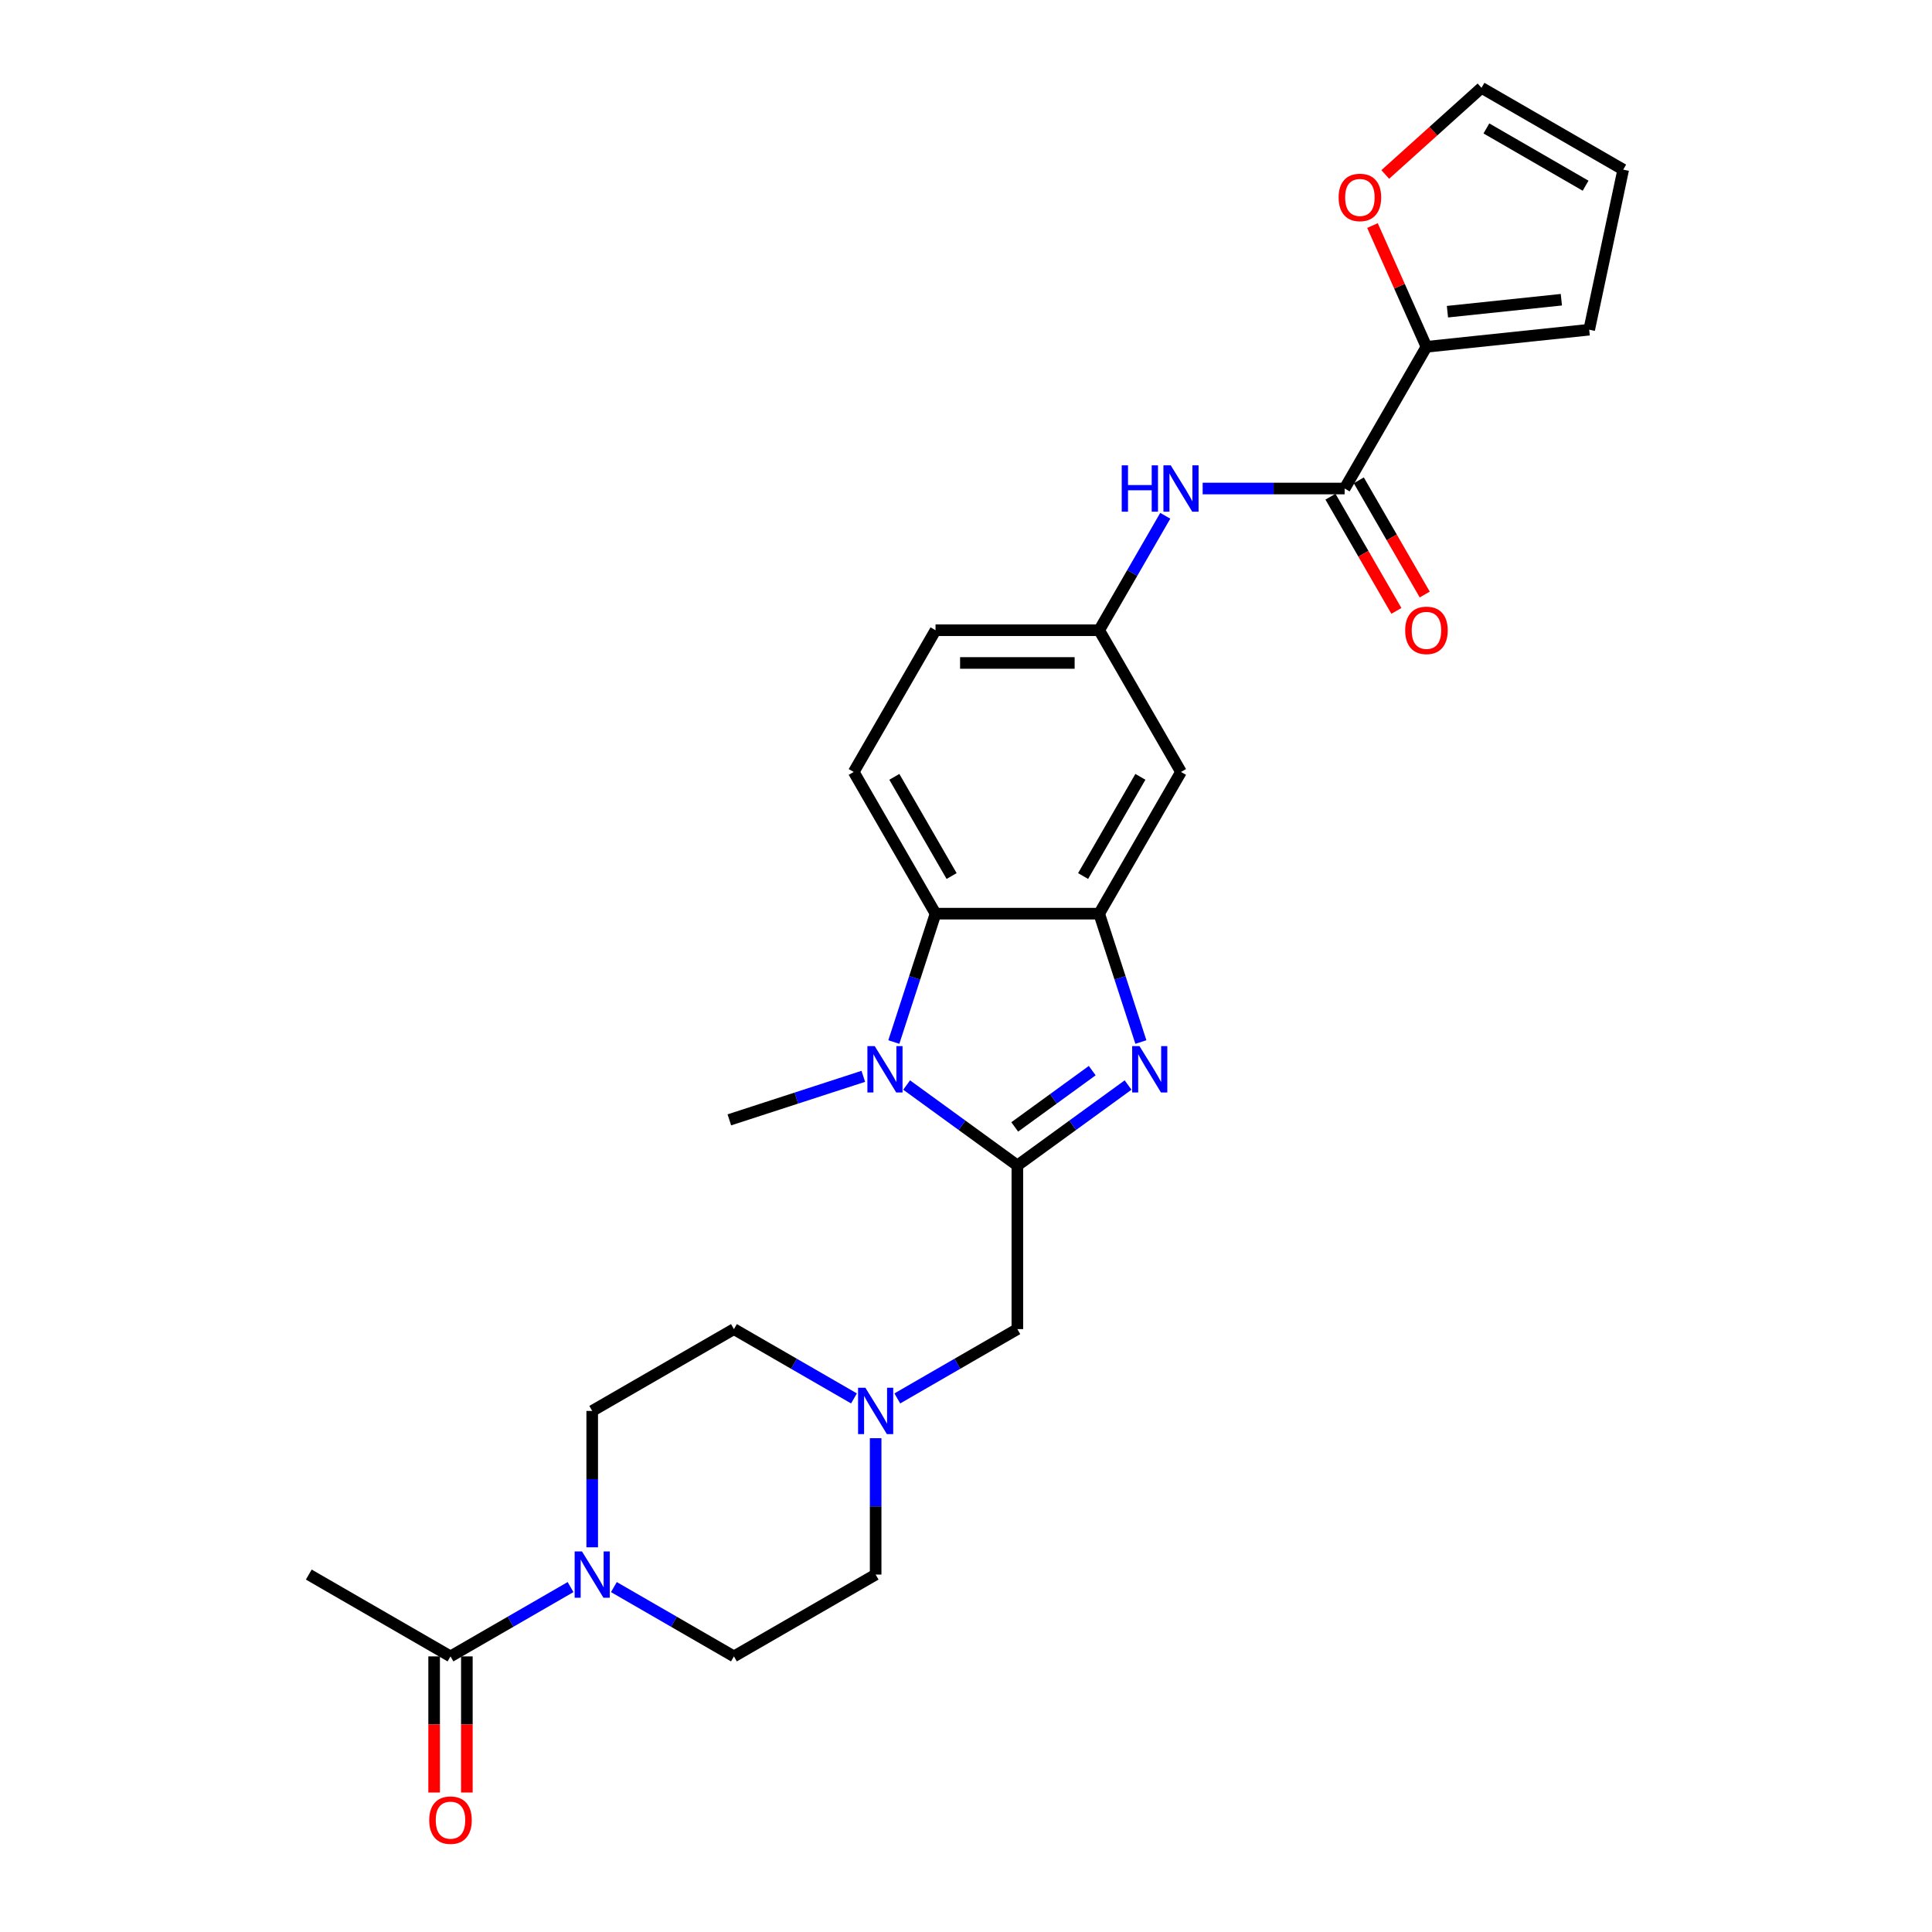 <?xml version='1.0' encoding='iso-8859-1'?>
<svg version='1.1' baseProfile='full'
              xmlns='http://www.w3.org/2000/svg'
                      xmlns:rdkit='http://www.rdkit.org/xml'
                      xmlns:xlink='http://www.w3.org/1999/xlink'
                  xml:space='preserve'
width='1000px' height='1000px' viewBox='0 0 1000 1000'>
<!-- END OF HEADER -->
<rect style='opacity:1.0;fill:#FFFFFF;stroke:none' width='1000' height='1000' x='0' y='0'> </rect>
<path class='bond-0' d='M 526.582,603.249 L 555.237,582.43' style='fill:none;fill-rule:evenodd;stroke:#000000;stroke-width:6px;stroke-linecap:butt;stroke-linejoin:miter;stroke-opacity:1' />
<path class='bond-0' d='M 555.237,582.43 L 583.891,561.611' style='fill:none;fill-rule:evenodd;stroke:#0000FF;stroke-width:6px;stroke-linecap:butt;stroke-linejoin:miter;stroke-opacity:1' />
<path class='bond-0' d='M 525.222,583.299 L 545.28,568.726' style='fill:none;fill-rule:evenodd;stroke:#000000;stroke-width:6px;stroke-linecap:butt;stroke-linejoin:miter;stroke-opacity:1' />
<path class='bond-0' d='M 545.28,568.726 L 565.338,554.153' style='fill:none;fill-rule:evenodd;stroke:#0000FF;stroke-width:6px;stroke-linecap:butt;stroke-linejoin:miter;stroke-opacity:1' />
<path class='bond-1' d='M 526.582,603.249 L 497.928,582.43' style='fill:none;fill-rule:evenodd;stroke:#000000;stroke-width:6px;stroke-linecap:butt;stroke-linejoin:miter;stroke-opacity:1' />
<path class='bond-1' d='M 497.928,582.43 L 469.274,561.611' style='fill:none;fill-rule:evenodd;stroke:#0000FF;stroke-width:6px;stroke-linecap:butt;stroke-linejoin:miter;stroke-opacity:1' />
<path class='bond-10' d='M 526.582,603.249 L 526.582,687.947' style='fill:none;fill-rule:evenodd;stroke:#000000;stroke-width:6px;stroke-linecap:butt;stroke-linejoin:miter;stroke-opacity:1' />
<path class='bond-2' d='M 590.52,539.353 L 579.726,506.132' style='fill:none;fill-rule:evenodd;stroke:#0000FF;stroke-width:6px;stroke-linecap:butt;stroke-linejoin:miter;stroke-opacity:1' />
<path class='bond-2' d='M 579.726,506.132 L 568.932,472.911' style='fill:none;fill-rule:evenodd;stroke:#000000;stroke-width:6px;stroke-linecap:butt;stroke-linejoin:miter;stroke-opacity:1' />
<path class='bond-3' d='M 462.645,539.353 L 473.439,506.132' style='fill:none;fill-rule:evenodd;stroke:#0000FF;stroke-width:6px;stroke-linecap:butt;stroke-linejoin:miter;stroke-opacity:1' />
<path class='bond-3' d='M 473.439,506.132 L 484.233,472.911' style='fill:none;fill-rule:evenodd;stroke:#000000;stroke-width:6px;stroke-linecap:butt;stroke-linejoin:miter;stroke-opacity:1' />
<path class='bond-25' d='M 446.846,557.108 L 412.176,568.372' style='fill:none;fill-rule:evenodd;stroke:#0000FF;stroke-width:6px;stroke-linecap:butt;stroke-linejoin:miter;stroke-opacity:1' />
<path class='bond-25' d='M 412.176,568.372 L 377.506,579.637' style='fill:none;fill-rule:evenodd;stroke:#000000;stroke-width:6px;stroke-linecap:butt;stroke-linejoin:miter;stroke-opacity:1' />
<path class='bond-11' d='M 568.932,472.911 L 611.281,399.559' style='fill:none;fill-rule:evenodd;stroke:#000000;stroke-width:6px;stroke-linecap:butt;stroke-linejoin:miter;stroke-opacity:1' />
<path class='bond-11' d='M 560.614,453.438 L 590.259,402.092' style='fill:none;fill-rule:evenodd;stroke:#000000;stroke-width:6px;stroke-linecap:butt;stroke-linejoin:miter;stroke-opacity:1' />
<path class='bond-27' d='M 568.932,472.911 L 484.233,472.911' style='fill:none;fill-rule:evenodd;stroke:#000000;stroke-width:6px;stroke-linecap:butt;stroke-linejoin:miter;stroke-opacity:1' />
<path class='bond-12' d='M 484.233,472.911 L 441.884,399.559' style='fill:none;fill-rule:evenodd;stroke:#000000;stroke-width:6px;stroke-linecap:butt;stroke-linejoin:miter;stroke-opacity:1' />
<path class='bond-12' d='M 492.551,453.438 L 462.906,402.092' style='fill:none;fill-rule:evenodd;stroke:#000000;stroke-width:6px;stroke-linecap:butt;stroke-linejoin:miter;stroke-opacity:1' />
<path class='bond-4' d='M 695.98,252.857 L 659.238,252.857' style='fill:none;fill-rule:evenodd;stroke:#000000;stroke-width:6px;stroke-linecap:butt;stroke-linejoin:miter;stroke-opacity:1' />
<path class='bond-4' d='M 659.238,252.857 L 622.495,252.857' style='fill:none;fill-rule:evenodd;stroke:#0000FF;stroke-width:6px;stroke-linecap:butt;stroke-linejoin:miter;stroke-opacity:1' />
<path class='bond-6' d='M 695.98,252.857 L 738.329,179.505' style='fill:none;fill-rule:evenodd;stroke:#000000;stroke-width:6px;stroke-linecap:butt;stroke-linejoin:miter;stroke-opacity:1' />
<path class='bond-16' d='M 688.645,257.092 L 705.707,286.644' style='fill:none;fill-rule:evenodd;stroke:#000000;stroke-width:6px;stroke-linecap:butt;stroke-linejoin:miter;stroke-opacity:1' />
<path class='bond-16' d='M 705.707,286.644 L 722.769,316.197' style='fill:none;fill-rule:evenodd;stroke:#FF0000;stroke-width:6px;stroke-linecap:butt;stroke-linejoin:miter;stroke-opacity:1' />
<path class='bond-16' d='M 703.315,248.622 L 720.377,278.174' style='fill:none;fill-rule:evenodd;stroke:#000000;stroke-width:6px;stroke-linecap:butt;stroke-linejoin:miter;stroke-opacity:1' />
<path class='bond-16' d='M 720.377,278.174 L 737.439,307.727' style='fill:none;fill-rule:evenodd;stroke:#FF0000;stroke-width:6px;stroke-linecap:butt;stroke-linejoin:miter;stroke-opacity:1' />
<path class='bond-5' d='M 306.528,800.885 L 306.528,765.591' style='fill:none;fill-rule:evenodd;stroke:#0000FF;stroke-width:6px;stroke-linecap:butt;stroke-linejoin:miter;stroke-opacity:1' />
<path class='bond-5' d='M 306.528,765.591 L 306.528,730.297' style='fill:none;fill-rule:evenodd;stroke:#000000;stroke-width:6px;stroke-linecap:butt;stroke-linejoin:miter;stroke-opacity:1' />
<path class='bond-7' d='M 295.314,821.47 L 264.246,839.408' style='fill:none;fill-rule:evenodd;stroke:#0000FF;stroke-width:6px;stroke-linecap:butt;stroke-linejoin:miter;stroke-opacity:1' />
<path class='bond-7' d='M 264.246,839.408 L 233.177,857.345' style='fill:none;fill-rule:evenodd;stroke:#000000;stroke-width:6px;stroke-linecap:butt;stroke-linejoin:miter;stroke-opacity:1' />
<path class='bond-28' d='M 317.743,821.47 L 348.811,839.408' style='fill:none;fill-rule:evenodd;stroke:#0000FF;stroke-width:6px;stroke-linecap:butt;stroke-linejoin:miter;stroke-opacity:1' />
<path class='bond-28' d='M 348.811,839.408 L 379.88,857.345' style='fill:none;fill-rule:evenodd;stroke:#000000;stroke-width:6px;stroke-linecap:butt;stroke-linejoin:miter;stroke-opacity:1' />
<path class='bond-13' d='M 738.329,179.505 L 724.359,148.127' style='fill:none;fill-rule:evenodd;stroke:#000000;stroke-width:6px;stroke-linecap:butt;stroke-linejoin:miter;stroke-opacity:1' />
<path class='bond-13' d='M 724.359,148.127 L 710.388,116.748' style='fill:none;fill-rule:evenodd;stroke:#FF0000;stroke-width:6px;stroke-linecap:butt;stroke-linejoin:miter;stroke-opacity:1' />
<path class='bond-15' d='M 738.329,179.505 L 822.564,170.652' style='fill:none;fill-rule:evenodd;stroke:#000000;stroke-width:6px;stroke-linecap:butt;stroke-linejoin:miter;stroke-opacity:1' />
<path class='bond-15' d='M 749.194,161.33 L 808.158,155.133' style='fill:none;fill-rule:evenodd;stroke:#000000;stroke-width:6px;stroke-linecap:butt;stroke-linejoin:miter;stroke-opacity:1' />
<path class='bond-19' d='M 224.707,857.345 L 224.707,892.571' style='fill:none;fill-rule:evenodd;stroke:#000000;stroke-width:6px;stroke-linecap:butt;stroke-linejoin:miter;stroke-opacity:1' />
<path class='bond-19' d='M 224.707,892.571 L 224.707,927.798' style='fill:none;fill-rule:evenodd;stroke:#FF0000;stroke-width:6px;stroke-linecap:butt;stroke-linejoin:miter;stroke-opacity:1' />
<path class='bond-19' d='M 241.647,857.345 L 241.647,892.571' style='fill:none;fill-rule:evenodd;stroke:#000000;stroke-width:6px;stroke-linecap:butt;stroke-linejoin:miter;stroke-opacity:1' />
<path class='bond-19' d='M 241.647,892.571 L 241.647,927.798' style='fill:none;fill-rule:evenodd;stroke:#FF0000;stroke-width:6px;stroke-linecap:butt;stroke-linejoin:miter;stroke-opacity:1' />
<path class='bond-26' d='M 233.177,857.345 L 159.826,814.996' style='fill:none;fill-rule:evenodd;stroke:#000000;stroke-width:6px;stroke-linecap:butt;stroke-linejoin:miter;stroke-opacity:1' />
<path class='bond-8' d='M 603.134,266.967 L 586.033,296.588' style='fill:none;fill-rule:evenodd;stroke:#0000FF;stroke-width:6px;stroke-linecap:butt;stroke-linejoin:miter;stroke-opacity:1' />
<path class='bond-8' d='M 586.033,296.588 L 568.932,326.208' style='fill:none;fill-rule:evenodd;stroke:#000000;stroke-width:6px;stroke-linecap:butt;stroke-linejoin:miter;stroke-opacity:1' />
<path class='bond-9' d='M 464.445,723.822 L 495.514,705.885' style='fill:none;fill-rule:evenodd;stroke:#0000FF;stroke-width:6px;stroke-linecap:butt;stroke-linejoin:miter;stroke-opacity:1' />
<path class='bond-9' d='M 495.514,705.885 L 526.582,687.947' style='fill:none;fill-rule:evenodd;stroke:#000000;stroke-width:6px;stroke-linecap:butt;stroke-linejoin:miter;stroke-opacity:1' />
<path class='bond-22' d='M 453.231,744.408 L 453.231,779.702' style='fill:none;fill-rule:evenodd;stroke:#0000FF;stroke-width:6px;stroke-linecap:butt;stroke-linejoin:miter;stroke-opacity:1' />
<path class='bond-22' d='M 453.231,779.702 L 453.231,814.996' style='fill:none;fill-rule:evenodd;stroke:#000000;stroke-width:6px;stroke-linecap:butt;stroke-linejoin:miter;stroke-opacity:1' />
<path class='bond-23' d='M 442.017,723.822 L 410.948,705.885' style='fill:none;fill-rule:evenodd;stroke:#0000FF;stroke-width:6px;stroke-linecap:butt;stroke-linejoin:miter;stroke-opacity:1' />
<path class='bond-23' d='M 410.948,705.885 L 379.88,687.947' style='fill:none;fill-rule:evenodd;stroke:#000000;stroke-width:6px;stroke-linecap:butt;stroke-linejoin:miter;stroke-opacity:1' />
<path class='bond-14' d='M 611.281,399.559 L 568.932,326.208' style='fill:none;fill-rule:evenodd;stroke:#000000;stroke-width:6px;stroke-linecap:butt;stroke-linejoin:miter;stroke-opacity:1' />
<path class='bond-24' d='M 441.884,399.559 L 484.233,326.208' style='fill:none;fill-rule:evenodd;stroke:#000000;stroke-width:6px;stroke-linecap:butt;stroke-linejoin:miter;stroke-opacity:1' />
<path class='bond-20' d='M 717.008,90.308 L 741.915,67.881' style='fill:none;fill-rule:evenodd;stroke:#FF0000;stroke-width:6px;stroke-linecap:butt;stroke-linejoin:miter;stroke-opacity:1' />
<path class='bond-20' d='M 741.915,67.881 L 766.823,45.455' style='fill:none;fill-rule:evenodd;stroke:#000000;stroke-width:6px;stroke-linecap:butt;stroke-linejoin:miter;stroke-opacity:1' />
<path class='bond-29' d='M 568.932,326.208 L 484.233,326.208' style='fill:none;fill-rule:evenodd;stroke:#000000;stroke-width:6px;stroke-linecap:butt;stroke-linejoin:miter;stroke-opacity:1' />
<path class='bond-29' d='M 556.227,343.148 L 496.938,343.148' style='fill:none;fill-rule:evenodd;stroke:#000000;stroke-width:6px;stroke-linecap:butt;stroke-linejoin:miter;stroke-opacity:1' />
<path class='bond-21' d='M 822.564,170.652 L 840.174,87.804' style='fill:none;fill-rule:evenodd;stroke:#000000;stroke-width:6px;stroke-linecap:butt;stroke-linejoin:miter;stroke-opacity:1' />
<path class='bond-17' d='M 306.528,730.297 L 379.88,687.947' style='fill:none;fill-rule:evenodd;stroke:#000000;stroke-width:6px;stroke-linecap:butt;stroke-linejoin:miter;stroke-opacity:1' />
<path class='bond-18' d='M 379.88,857.345 L 453.231,814.996' style='fill:none;fill-rule:evenodd;stroke:#000000;stroke-width:6px;stroke-linecap:butt;stroke-linejoin:miter;stroke-opacity:1' />
<path class='bond-30' d='M 766.823,45.455 L 840.174,87.804' style='fill:none;fill-rule:evenodd;stroke:#000000;stroke-width:6px;stroke-linecap:butt;stroke-linejoin:miter;stroke-opacity:1' />
<path class='bond-30' d='M 769.356,66.477 L 820.702,96.122' style='fill:none;fill-rule:evenodd;stroke:#000000;stroke-width:6px;stroke-linecap:butt;stroke-linejoin:miter;stroke-opacity:1' />
<path  class='atom-1' d='M 589.803 541.471
L 597.663 554.175
Q 598.442 555.429, 599.696 557.699
Q 600.949 559.969, 601.017 560.104
L 601.017 541.471
L 604.202 541.471
L 604.202 565.457
L 600.916 565.457
L 592.48 551.567
Q 591.497 549.94, 590.447 548.077
Q 589.43 546.214, 589.125 545.638
L 589.125 565.457
L 586.009 565.457
L 586.009 541.471
L 589.803 541.471
' fill='#0000FF'/>
<path  class='atom-2' d='M 452.758 541.471
L 460.618 554.175
Q 461.397 555.429, 462.65 557.699
Q 463.904 559.969, 463.972 560.104
L 463.972 541.471
L 467.156 541.471
L 467.156 565.457
L 463.87 565.457
L 455.434 551.567
Q 454.451 549.94, 453.401 548.077
Q 452.385 546.214, 452.08 545.638
L 452.08 565.457
L 448.963 565.457
L 448.963 541.471
L 452.758 541.471
' fill='#0000FF'/>
<path  class='atom-6' d='M 301.226 803.002
L 309.086 815.707
Q 309.866 816.961, 311.119 819.231
Q 312.373 821.501, 312.44 821.636
L 312.44 803.002
L 315.625 803.002
L 315.625 826.989
L 312.339 826.989
L 303.903 813.098
Q 302.92 811.472, 301.87 809.609
Q 300.854 807.745, 300.549 807.17
L 300.549 826.989
L 297.432 826.989
L 297.432 803.002
L 301.226 803.002
' fill='#0000FF'/>
<path  class='atom-9' d='M 580.603 240.863
L 583.856 240.863
L 583.856 251.061
L 596.12 251.061
L 596.12 240.863
L 599.373 240.863
L 599.373 264.85
L 596.12 264.85
L 596.12 253.771
L 583.856 253.771
L 583.856 264.85
L 580.603 264.85
L 580.603 240.863
' fill='#0000FF'/>
<path  class='atom-9' d='M 605.979 240.863
L 613.839 253.568
Q 614.618 254.822, 615.872 257.092
Q 617.125 259.362, 617.193 259.497
L 617.193 240.863
L 620.378 240.863
L 620.378 264.85
L 617.092 264.85
L 608.656 250.959
Q 607.673 249.333, 606.623 247.47
Q 605.606 245.606, 605.302 245.03
L 605.302 264.85
L 602.185 264.85
L 602.185 240.863
L 605.979 240.863
' fill='#0000FF'/>
<path  class='atom-10' d='M 447.929 718.304
L 455.789 731.008
Q 456.568 732.262, 457.822 734.532
Q 459.075 736.802, 459.143 736.937
L 459.143 718.304
L 462.328 718.304
L 462.328 742.29
L 459.041 742.29
L 450.605 728.4
Q 449.623 726.773, 448.573 724.91
Q 447.556 723.047, 447.251 722.471
L 447.251 742.29
L 444.134 742.29
L 444.134 718.304
L 447.929 718.304
' fill='#0000FF'/>
<path  class='atom-14' d='M 692.869 102.197
Q 692.869 96.437, 695.714 93.219
Q 698.56 90, 703.879 90
Q 709.198 90, 712.044 93.219
Q 714.89 96.437, 714.89 102.197
Q 714.89 108.024, 712.01 111.344
Q 709.131 114.631, 703.879 114.631
Q 698.594 114.631, 695.714 111.344
Q 692.869 108.058, 692.869 102.197
M 703.879 111.92
Q 707.538 111.92, 709.503 109.481
Q 711.502 107.008, 711.502 102.197
Q 711.502 97.488, 709.503 95.116
Q 707.538 92.711, 703.879 92.711
Q 700.22 92.711, 698.221 95.082
Q 696.256 97.454, 696.256 102.197
Q 696.256 107.042, 698.221 109.481
Q 700.22 111.92, 703.879 111.92
' fill='#FF0000'/>
<path  class='atom-17' d='M 727.319 326.276
Q 727.319 320.516, 730.165 317.298
Q 733.01 314.079, 738.329 314.079
Q 743.649 314.079, 746.494 317.298
Q 749.34 320.516, 749.34 326.276
Q 749.34 332.103, 746.461 335.423
Q 743.581 338.71, 738.329 338.71
Q 733.044 338.71, 730.165 335.423
Q 727.319 332.137, 727.319 326.276
M 738.329 335.999
Q 741.988 335.999, 743.953 333.56
Q 745.952 331.087, 745.952 326.276
Q 745.952 321.566, 743.953 319.195
Q 741.988 316.789, 738.329 316.789
Q 734.67 316.789, 732.672 319.161
Q 730.707 321.533, 730.707 326.276
Q 730.707 331.12, 732.672 333.56
Q 734.67 335.999, 738.329 335.999
' fill='#FF0000'/>
<path  class='atom-20' d='M 222.166 942.112
Q 222.166 936.352, 225.012 933.134
Q 227.858 929.915, 233.177 929.915
Q 238.496 929.915, 241.342 933.134
Q 244.188 936.352, 244.188 942.112
Q 244.188 947.939, 241.308 951.259
Q 238.428 954.545, 233.177 954.545
Q 227.892 954.545, 225.012 951.259
Q 222.166 947.973, 222.166 942.112
M 233.177 951.835
Q 236.836 951.835, 238.801 949.396
Q 240.8 946.923, 240.8 942.112
Q 240.8 937.402, 238.801 935.031
Q 236.836 932.625, 233.177 932.625
Q 229.518 932.625, 227.519 934.997
Q 225.554 937.369, 225.554 942.112
Q 225.554 946.956, 227.519 949.396
Q 229.518 951.835, 233.177 951.835
' fill='#FF0000'/>
</svg>
